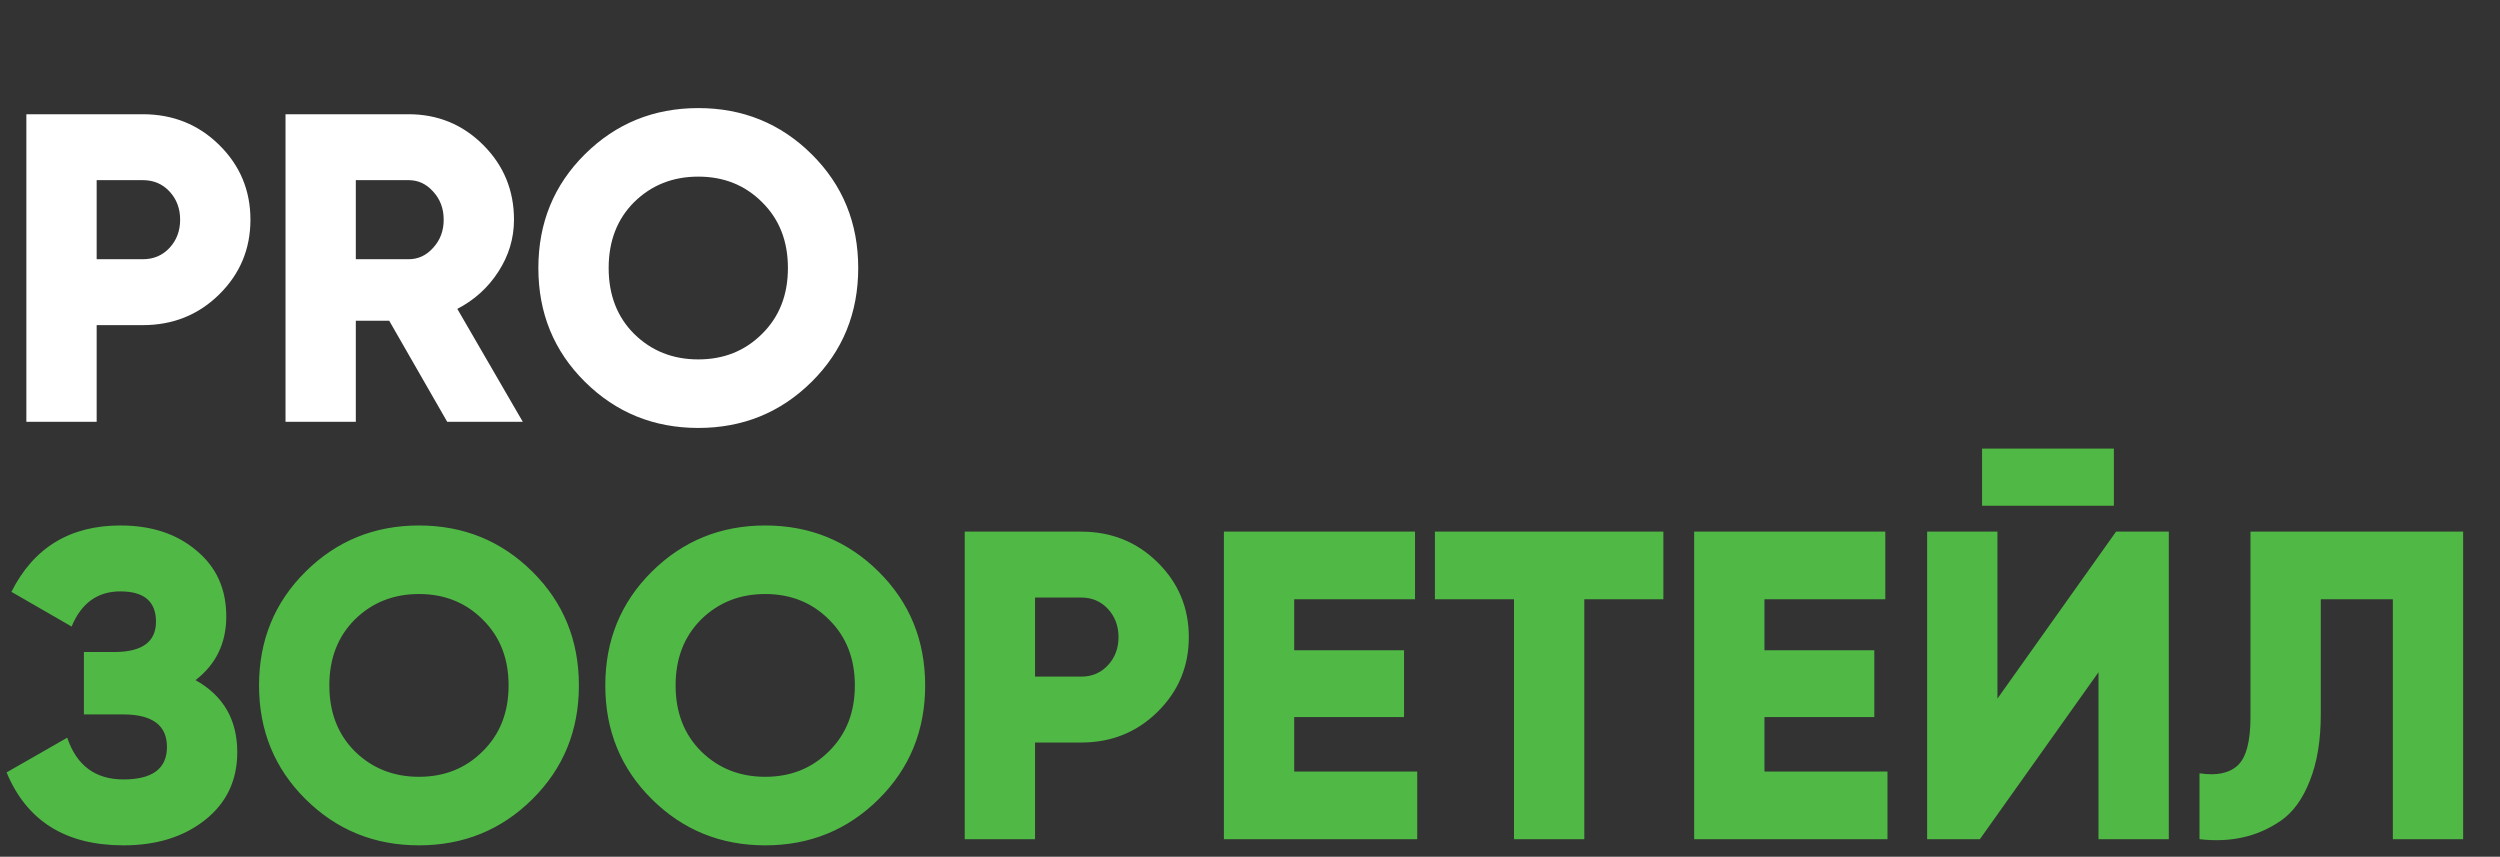 <?xml version="1.0" encoding="UTF-8"?> <svg xmlns="http://www.w3.org/2000/svg" width="569" height="195" viewBox="0 0 569 195" fill="none"><rect x="0" y="0" width="569" height="195" fill="#333333" stroke="none"/><path d="M32.5 26C39.367 26 45.167 28.333 49.9 33C54.633 37.667 57 43.333 57 50C57 56.667 54.633 62.333 49.9 67C45.167 71.667 39.367 74 32.5 74H22V96H6V26H32.5ZM32.5 59C34.967 59 37 58.133 38.6 56.4C40.2 54.667 41 52.533 41 50C41 47.467 40.2 45.333 38.6 43.6C37 41.867 34.967 41 32.5 41H22V59H32.5ZM101.784 96L88.584 73H80.984V96H64.984V26H92.984C99.651 26 105.318 28.333 109.984 33C114.651 37.667 116.984 43.333 116.984 50C116.984 54.267 115.784 58.233 113.384 61.9C111.051 65.5 107.951 68.3 104.084 70.3L118.984 96H101.784ZM80.984 41V59H92.984C95.184 59 97.051 58.133 98.584 56.4C100.184 54.667 100.984 52.533 100.984 50C100.984 47.467 100.184 45.333 98.584 43.6C97.051 41.867 95.184 41 92.984 41H80.984ZM184.731 86.9C177.665 93.9 169.065 97.4 158.931 97.4C148.798 97.4 140.198 93.9 133.131 86.9C126.065 79.9 122.531 71.267 122.531 61C122.531 50.733 126.065 42.1 133.131 35.1C140.198 28.1 148.798 24.6 158.931 24.6C169.065 24.6 177.665 28.1 184.731 35.1C191.798 42.1 195.331 50.733 195.331 61C195.331 71.267 191.798 79.9 184.731 86.9ZM144.331 76C148.265 79.867 153.131 81.8 158.931 81.8C164.731 81.8 169.565 79.867 173.431 76C177.365 72.133 179.331 67.133 179.331 61C179.331 54.867 177.365 49.867 173.431 46C169.565 42.133 164.731 40.2 158.931 40.2C153.131 40.2 148.265 42.133 144.331 46C140.465 49.867 138.531 54.867 138.531 61C138.531 67.133 140.465 72.133 144.331 76Z" fill="white"></path><path d="M44.5 154.8C50.833 158.333 54 163.8 54 171.2C54 177.6 51.567 182.733 46.7 186.6C41.833 190.467 35.633 192.4 28.1 192.4C14.967 192.4 6.1 186.867 1.5 175.8L15.3 167.9C17.433 174.233 21.7 177.4 28.1 177.4C34.7 177.4 38 174.933 38 170C38 165.067 34.667 162.6 28 162.6H19.1V148.4H26C32.333 148.4 35.5 146.1 35.5 141.5C35.5 136.9 32.8 134.6 27.4 134.6C22.2 134.6 18.5 137.267 16.3 142.6L2.6 134.7C7.667 124.633 15.933 119.6 27.4 119.6C34.467 119.6 40.233 121.5 44.7 125.3C49.233 129.033 51.5 134.033 51.5 140.3C51.5 146.367 49.167 151.2 44.5 154.8ZM121.157 181.9C114.09 188.9 105.49 192.4 95.357 192.4C85.224 192.4 76.624 188.9 69.557 181.9C62.49 174.9 58.957 166.267 58.957 156C58.957 145.733 62.49 137.1 69.557 130.1C76.624 123.1 85.224 119.6 95.357 119.6C105.49 119.6 114.09 123.1 121.157 130.1C128.224 137.1 131.757 145.733 131.757 156C131.757 166.267 128.224 174.9 121.157 181.9ZM80.757 171C84.69 174.867 89.557 176.8 95.357 176.8C101.157 176.8 105.99 174.867 109.857 171C113.79 167.133 115.757 162.133 115.757 156C115.757 149.867 113.79 144.867 109.857 141C105.99 137.133 101.157 135.2 95.357 135.2C89.557 135.2 84.69 137.133 80.757 141C76.89 144.867 74.957 149.867 74.957 156C74.957 162.133 76.89 167.133 80.757 171ZM199.966 181.9C192.899 188.9 184.299 192.4 174.166 192.4C164.032 192.4 155.432 188.9 148.366 181.9C141.299 174.9 137.766 166.267 137.766 156C137.766 145.733 141.299 137.1 148.366 130.1C155.432 123.1 164.032 119.6 174.166 119.6C184.299 119.6 192.899 123.1 199.966 130.1C207.032 137.1 210.566 145.733 210.566 156C210.566 166.267 207.032 174.9 199.966 181.9ZM159.566 171C163.499 174.867 168.366 176.8 174.166 176.8C179.966 176.8 184.799 174.867 188.666 171C192.599 167.133 194.566 162.133 194.566 156C194.566 149.867 192.599 144.867 188.666 141C184.799 137.133 179.966 135.2 174.166 135.2C168.366 135.2 163.499 137.133 159.566 141C155.699 144.867 153.766 149.867 153.766 156C153.766 162.133 155.699 167.133 159.566 171ZM246.074 121C252.941 121 258.741 123.333 263.474 128C268.208 132.667 270.574 138.333 270.574 145C270.574 151.667 268.208 157.333 263.474 162C258.741 166.667 252.941 169 246.074 169H235.574V191H219.574V121H246.074ZM246.074 154C248.541 154 250.574 153.133 252.174 151.4C253.774 149.667 254.574 147.533 254.574 145C254.574 142.467 253.774 140.333 252.174 138.6C250.574 136.867 248.541 136 246.074 136H235.574V154H246.074ZM294.559 175.6H322.559V191H278.559V121H322.059V136.4H294.559V148H319.559V163.2H294.559V175.6ZM378.586 121V136.4H360.586V191H344.586V136.4H326.586V121H378.586ZM401.59 175.6H429.59V191H385.59V121H429.09V136.4H401.59V148H426.59V163.2H401.59V175.6ZM451.117 115.1V102.1H481.117V115.1H451.117ZM477.617 191V153L450.617 191H438.617V121H454.617V159L481.617 121H493.617V191H477.617ZM500.609 191V176C504.476 176.6 507.376 176 509.309 174.2C511.243 172.4 512.209 168.733 512.209 163.2V121H560.609V191H544.609V136.4H528.209V162.6C528.209 168.533 527.376 173.567 525.709 177.7C524.109 181.833 521.909 184.867 519.109 186.8C516.376 188.667 513.476 189.933 510.409 190.6C507.409 191.267 504.143 191.4 500.609 191Z" fill="#50B946"></path></svg> 